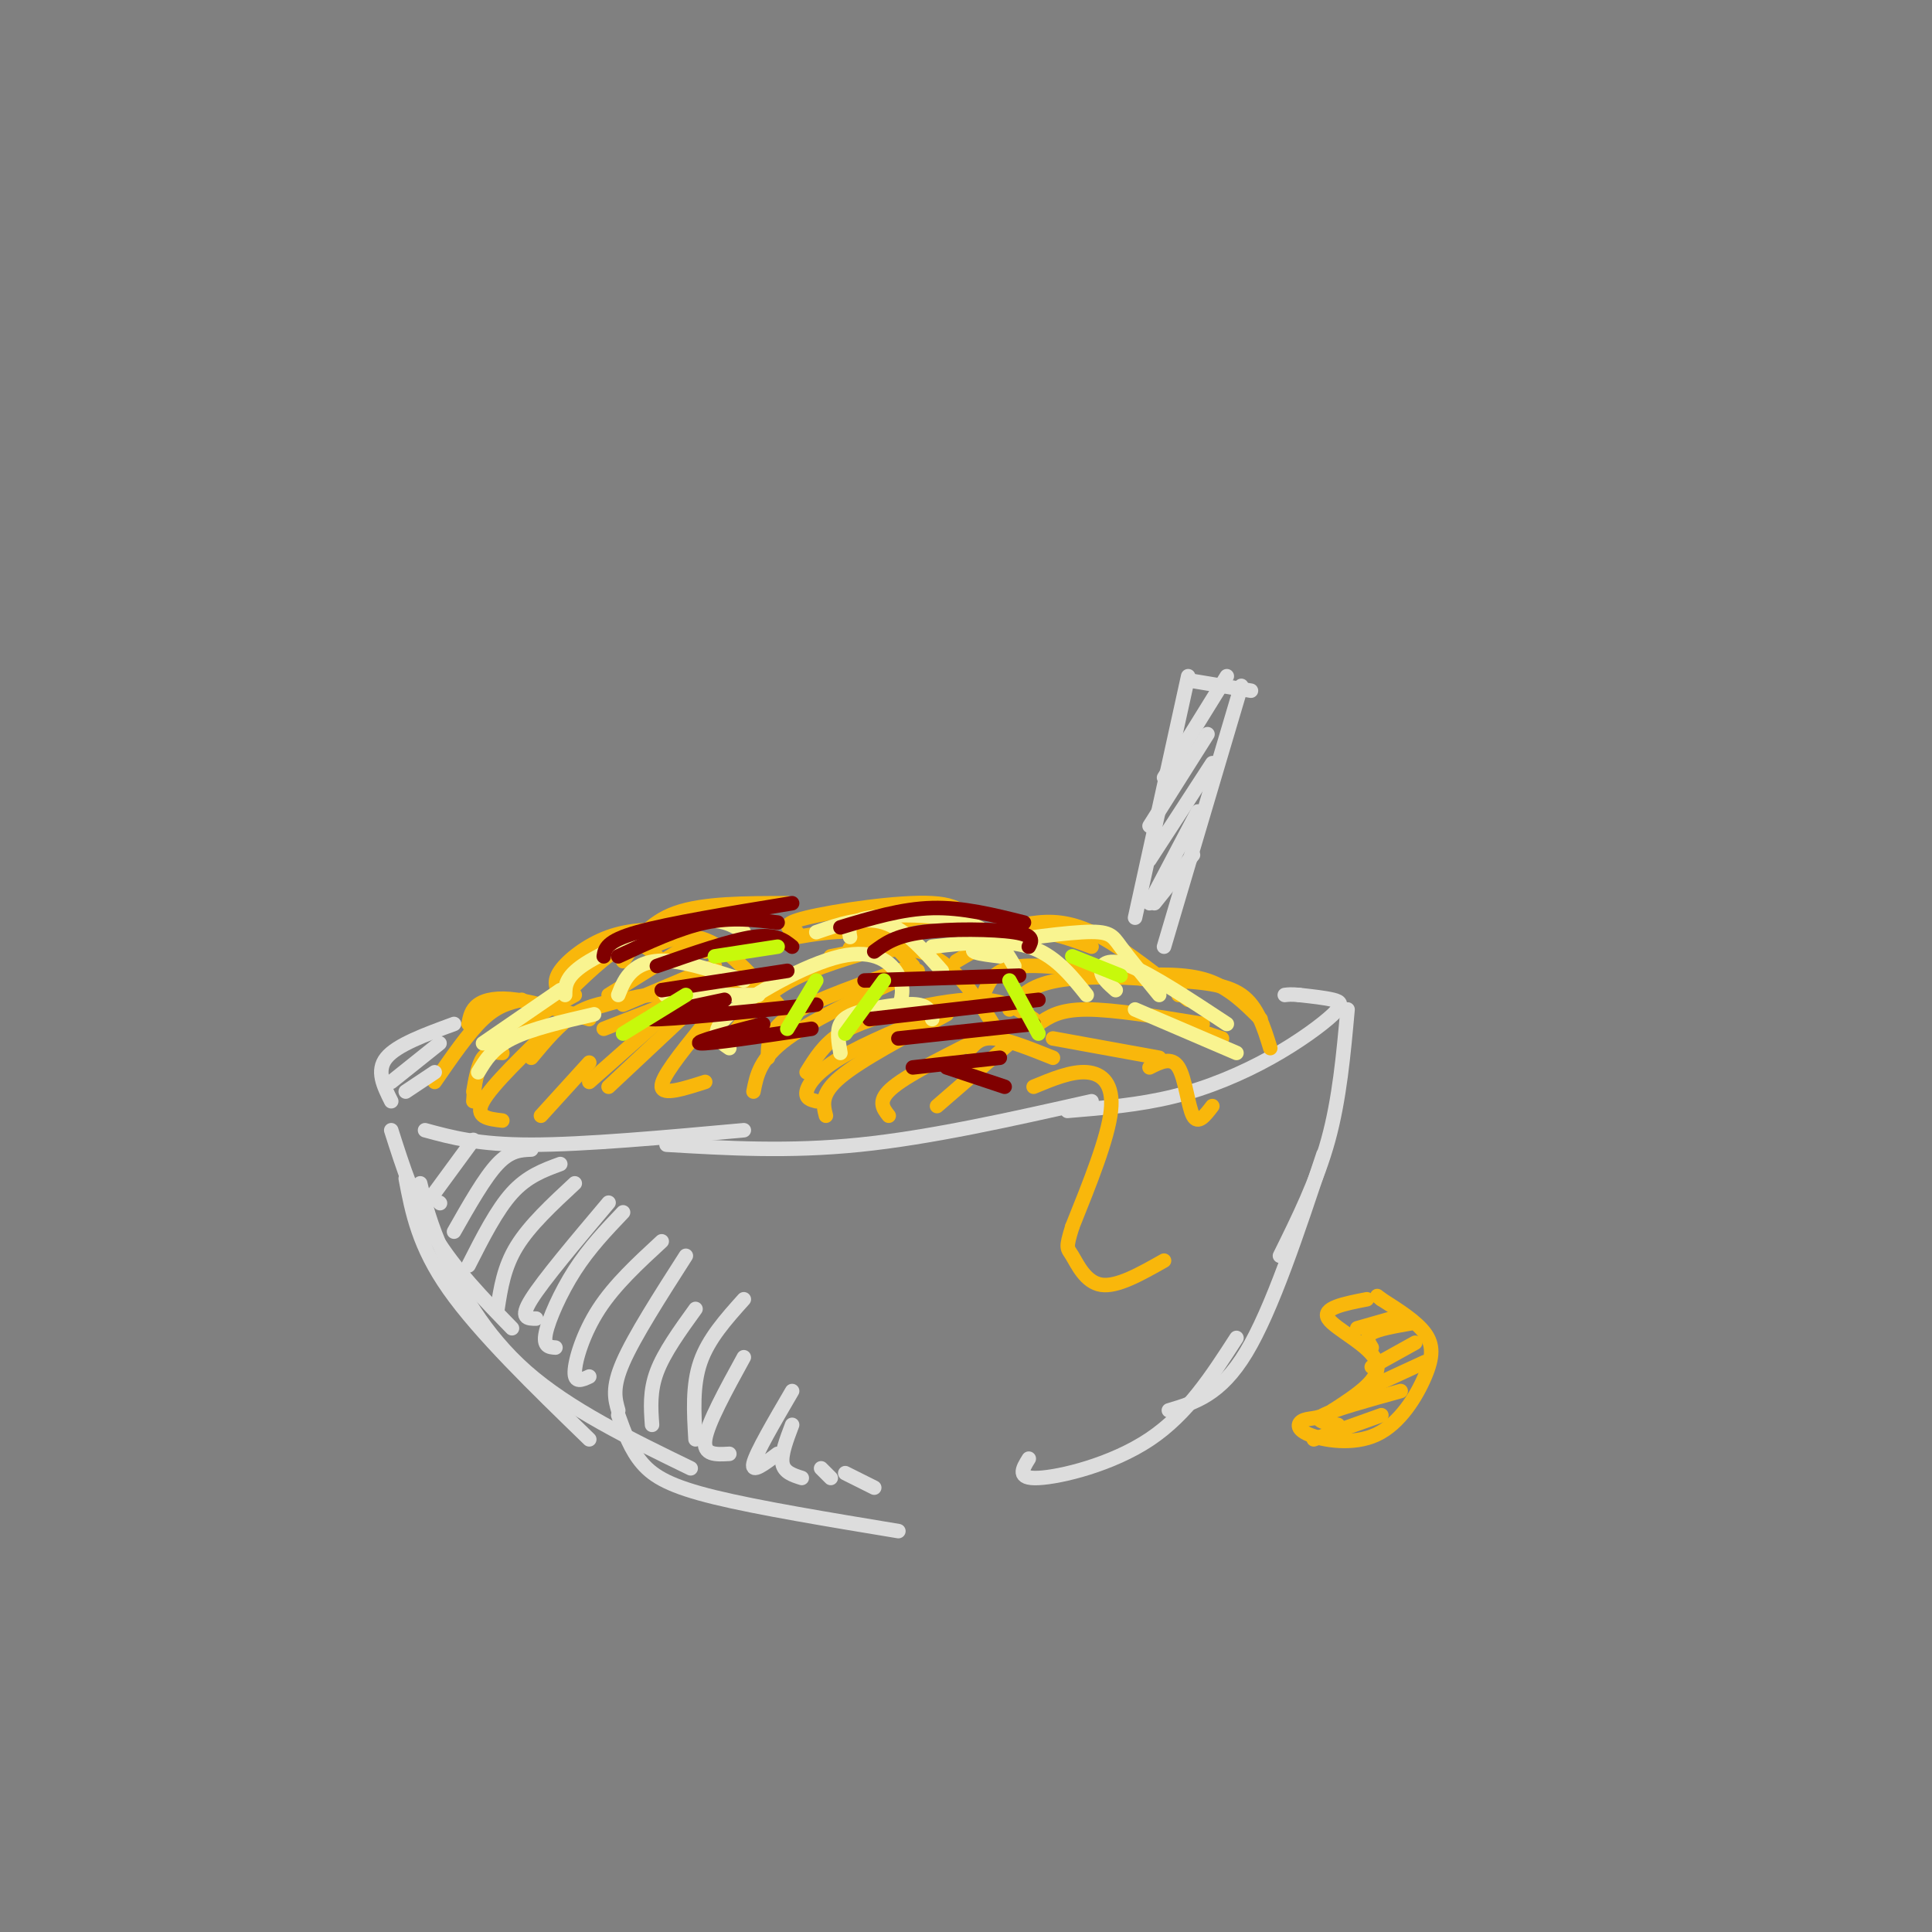 <svg viewBox='0 0 400 400' version='1.1' xmlns='http://www.w3.org/2000/svg' xmlns:xlink='http://www.w3.org/1999/xlink'><rect x="0" y="0" width="400" height="400" fill="#808080" stroke="none"/><g fill='none' stroke='rgb(221,221,221)' stroke-width='3' stroke-linecap='round' stroke-linejoin='round'><path d='M94,212c-5.917,2.167 -11.833,4.333 -14,7c-2.167,2.667 -0.583,5.833 1,9'/><path d='M88,234c5.500,1.500 11.000,3.000 22,3c11.000,0.000 27.500,-1.500 44,-3'/><path d='M138,237c12.667,0.750 25.333,1.500 40,0c14.667,-1.500 31.333,-5.250 48,-9'/><path d='M221,230c7.416,-0.612 14.833,-1.225 22,-3c7.167,-1.775 14.086,-4.713 20,-8c5.914,-3.287 10.823,-6.923 13,-9c2.177,-2.077 1.622,-2.593 0,-3c-1.622,-0.407 -4.311,-0.703 -7,-1'/><path d='M269,206c-1.667,-0.167 -2.333,-0.083 -3,0'/><path d='M91,249c0.000,0.000 0.100,0.100 0.1,0.1'/><path d='M81,234c2.417,7.583 4.833,15.167 9,22c4.167,6.833 10.083,12.917 16,19'/><path d='M84,244c1.333,7.000 2.667,14.000 9,23c6.333,9.000 17.667,20.000 29,31'/><path d='M87,245c0.978,4.111 1.956,8.222 5,15c3.044,6.778 8.156,16.222 17,24c8.844,7.778 21.422,13.889 34,20'/><path d='M128,293c1.289,3.600 2.578,7.200 5,10c2.422,2.800 5.978,4.800 15,7c9.022,2.200 23.511,4.600 38,7'/><path d='M213,302c-1.311,2.111 -2.622,4.222 2,4c4.622,-0.222 15.178,-2.778 23,-8c7.822,-5.222 12.911,-13.111 18,-21'/><path d='M242,292c5.333,-1.583 10.667,-3.167 16,-12c5.333,-8.833 10.667,-24.917 16,-41'/><path d='M265,260c3.833,-7.750 7.667,-15.500 10,-24c2.333,-8.500 3.167,-17.750 4,-27'/></g>
<g fill='none' stroke='rgb(249,183,11)' stroke-width='3' stroke-linecap='round' stroke-linejoin='round'><path d='M90,224c3.500,-5.083 7.000,-10.167 10,-13c3.000,-2.833 5.500,-3.417 8,-4'/><path d='M97,212c0.289,-1.489 0.578,-2.978 2,-4c1.422,-1.022 3.978,-1.578 8,-1c4.022,0.578 9.511,2.289 15,4'/><path d='M110,219c2.917,-3.500 5.833,-7.000 9,-9c3.167,-2.000 6.583,-2.500 10,-3'/><path d='M122,209c5.583,-1.667 11.167,-3.333 15,-3c3.833,0.333 5.917,2.667 8,5'/><path d='M144,209c0.000,0.000 6.000,6.000 6,6'/><path d='M115,212c-6.583,6.333 -13.167,12.667 -15,16c-1.833,3.333 1.083,3.667 4,4'/><path d='M112,231c0.000,0.000 10.000,-11.000 10,-11'/><path d='M139,209c0.000,0.000 -17.000,15.000 -17,15'/><path d='M142,210c0.000,0.000 -16.000,15.000 -16,15'/><path d='M145,213c-4.083,5.083 -8.167,10.167 -8,12c0.167,1.833 4.583,0.417 9,-1'/><path d='M116,206c-0.786,-1.375 -1.571,-2.750 0,-5c1.571,-2.250 5.500,-5.375 10,-7c4.500,-1.625 9.571,-1.750 13,-1c3.429,0.750 5.214,2.375 7,4'/><path d='M135,196c3.750,-1.583 7.500,-3.167 12,-1c4.500,2.167 9.750,8.083 15,14'/><path d='M141,203c0.000,0.000 20.000,0.000 20,0'/><path d='M154,206c0.000,0.000 0.100,0.100 0.1,0.1'/><path d='M155,196c8.667,-1.833 17.333,-3.667 23,-3c5.667,0.667 8.333,3.833 11,7'/><path d='M172,198c7.500,-1.500 15.000,-3.000 21,0c6.000,3.000 10.500,10.500 15,18'/><path d='M167,222c1.792,-2.899 3.583,-5.798 7,-8c3.417,-2.202 8.458,-3.708 14,-5c5.542,-1.292 11.583,-2.369 16,-2c4.417,0.369 7.208,2.185 10,4'/><path d='M201,217c1.083,-1.167 2.167,-2.333 5,-2c2.833,0.333 7.417,2.167 12,4'/><path d='M180,197c-6.583,2.000 -13.167,4.000 -18,7c-4.833,3.000 -7.917,7.000 -11,11'/><path d='M189,200c-10.000,3.417 -20.000,6.833 -25,10c-5.000,3.167 -5.000,6.083 -5,9'/><path d='M190,201c-10.667,4.917 -21.333,9.833 -27,14c-5.667,4.167 -6.333,7.583 -7,11'/><path d='M196,209c-8.467,3.489 -16.933,6.978 -22,10c-5.067,3.022 -6.733,5.578 -7,7c-0.267,1.422 0.867,1.711 2,2'/><path d='M196,210c-8.917,4.750 -17.833,9.500 -22,13c-4.167,3.500 -3.583,5.750 -3,8'/><path d='M205,214c-8.250,4.083 -16.500,8.167 -20,11c-3.500,2.833 -2.250,4.417 -1,6'/><path d='M209,216c0.000,0.000 -15.000,13.000 -15,13'/><path d='M198,199c4.667,-2.750 9.333,-5.500 14,-6c4.667,-0.500 9.333,1.250 14,3'/><path d='M203,194c4.022,-1.311 8.044,-2.622 12,-3c3.956,-0.378 7.844,0.178 13,3c5.156,2.822 11.578,7.911 18,13'/><path d='M204,205c1.083,-2.333 2.167,-4.667 8,-5c5.833,-0.333 16.417,1.333 27,3'/><path d='M209,209c1.978,-2.467 3.956,-4.933 10,-6c6.044,-1.067 16.156,-0.733 21,0c4.844,0.733 4.422,1.867 4,3'/><path d='M215,212c2.167,-1.500 4.333,-3.000 10,-3c5.667,0.000 14.833,1.500 24,3'/><path d='M218,215c0.000,0.000 22.000,4.000 22,4'/><path d='M234,202c5.750,-0.250 11.500,-0.500 16,1c4.500,1.500 7.750,4.750 11,8'/><path d='M243,203c5.333,0.333 10.667,0.667 14,3c3.333,2.333 4.667,6.667 6,11'/><path d='M244,212c0.000,0.000 9.000,3.000 9,3'/><path d='M201,193c-0.533,-2.800 -1.067,-5.600 -8,-6c-6.933,-0.400 -20.267,1.600 -26,3c-5.733,1.400 -3.867,2.200 -2,3'/><path d='M198,190c-3.536,-0.286 -7.071,-0.571 -12,1c-4.929,1.571 -11.250,5.000 -10,6c1.250,1.000 10.071,-0.429 12,-1c1.929,-0.571 -3.036,-0.286 -8,0'/><path d='M163,187c-8.667,0.000 -17.333,0.000 -23,2c-5.667,2.000 -8.333,6.000 -11,10'/><path d='M136,198c-1.833,-1.750 -3.667,-3.500 -7,-2c-3.333,1.500 -8.167,6.250 -13,11'/><path d='M142,196c0.000,0.000 -16.000,10.000 -16,10'/><path d='M148,200c0.000,0.000 -19.000,8.000 -19,8'/><path d='M143,206c0.000,0.000 -18.000,7.000 -18,7'/><path d='M119,206c-6.750,3.667 -13.500,7.333 -17,11c-3.500,3.667 -3.750,7.333 -4,11'/><path d='M104,218c-1.500,-0.167 -3.000,-0.333 -4,1c-1.000,1.333 -1.500,4.167 -2,7'/></g>
<g fill='none' stroke='rgb(249,244,144)' stroke-width='3' stroke-linecap='round' stroke-linejoin='round'><path d='M100,216c0.000,0.000 16.000,-11.000 16,-11'/><path d='M99,222c1.500,-2.500 3.000,-5.000 7,-7c4.000,-2.000 10.500,-3.500 17,-5'/><path d='M117,206c0.022,-2.022 0.044,-4.044 5,-7c4.956,-2.956 14.844,-6.844 21,-8c6.156,-1.156 8.578,0.422 11,2'/><path d='M128,206c0.711,-1.800 1.422,-3.600 3,-5c1.578,-1.400 4.022,-2.400 8,-2c3.978,0.400 9.489,2.200 15,4'/><path d='M148,206c-5.750,0.000 -11.500,0.000 -10,0c1.500,0.000 10.250,0.000 19,0'/><path d='M151,217c-2.244,-1.524 -4.488,-3.048 0,-7c4.488,-3.952 15.708,-10.333 23,-12c7.292,-1.667 10.655,1.381 12,4c1.345,2.619 0.673,4.810 0,7'/><path d='M174,218c-0.399,-2.244 -0.798,-4.488 0,-6c0.798,-1.512 2.792,-2.292 6,-3c3.208,-0.708 7.631,-1.345 10,-1c2.369,0.345 2.685,1.673 3,3'/><path d='M169,193c4.833,-1.667 9.667,-3.333 14,-2c4.333,1.333 8.167,5.667 12,10'/><path d='M176,194c-0.311,-1.600 -0.622,-3.200 4,-4c4.622,-0.800 14.178,-0.800 20,1c5.822,1.800 7.911,5.400 10,9'/><path d='M193,196c7.333,-0.833 14.667,-1.667 20,0c5.333,1.667 8.667,5.833 12,10'/><path d='M207,198c-3.875,-0.476 -7.750,-0.952 -4,-2c3.750,-1.048 15.125,-2.667 21,-3c5.875,-0.333 6.250,0.619 8,3c1.750,2.381 4.875,6.190 8,10'/><path d='M231,205c-1.489,-1.311 -2.978,-2.622 -3,-4c-0.022,-1.378 1.422,-2.822 6,-1c4.578,1.822 12.289,6.911 20,12'/><path d='M235,209c0.000,0.000 21.000,9.000 21,9'/></g>
<g fill='none' stroke='rgb(128,0,0)' stroke-width='3' stroke-linecap='round' stroke-linejoin='round'><path d='M125,198c0.250,-1.583 0.500,-3.167 7,-5c6.500,-1.833 19.250,-3.917 32,-6'/><path d='M128,198c6.250,-2.917 12.500,-5.833 18,-7c5.500,-1.167 10.250,-0.583 15,0'/><path d='M136,200c7.667,-2.667 15.333,-5.333 20,-6c4.667,-0.667 6.333,0.667 8,2'/><path d='M137,205c0.000,0.000 26.000,-4.000 26,-4'/><path d='M150,207c-9.083,1.917 -18.167,3.833 -15,4c3.167,0.167 18.583,-1.417 34,-3'/><path d='M158,212c-7.333,1.917 -14.667,3.833 -13,4c1.667,0.167 12.333,-1.417 23,-3'/><path d='M174,192c6.333,-1.917 12.667,-3.833 19,-4c6.333,-0.167 12.667,1.417 19,3'/><path d='M181,197c2.178,-1.622 4.356,-3.244 10,-4c5.644,-0.756 14.756,-0.644 19,0c4.244,0.644 3.622,1.822 3,3'/><path d='M179,203c0.000,0.000 32.000,-1.000 32,-1'/><path d='M180,211c0.000,0.000 35.000,-4.000 35,-4'/><path d='M186,215c0.000,0.000 28.000,-3.000 28,-3'/><path d='M189,221c0.000,0.000 18.000,-2.000 18,-2'/><path d='M196,221c0.000,0.000 12.000,4.000 12,4'/></g>
<g fill='none' stroke='rgb(199,249,11)' stroke-width='3' stroke-linecap='round' stroke-linejoin='round'><path d='M142,206c0.000,0.000 -13.000,8.000 -13,8'/><path d='M169,203c0.000,0.000 -6.000,10.000 -6,10'/><path d='M161,196c0.000,0.000 -13.000,2.000 -13,2'/><path d='M183,203c0.000,0.000 -8.000,11.000 -8,11'/><path d='M209,203c0.000,0.000 6.000,11.000 6,11'/><path d='M222,198c0.000,0.000 10.000,4.000 10,4'/></g>
<g fill='none' stroke='rgb(221,221,221)' stroke-width='3' stroke-linecap='round' stroke-linejoin='round'><path d='M81,224c0.000,0.000 10.000,-8.000 10,-8'/><path d='M84,226c0.000,0.000 6.000,-4.000 6,-4'/><path d='M98,236c0.000,0.000 -11.000,15.000 -11,15'/><path d='M110,238c-2.167,0.083 -4.333,0.167 -7,3c-2.667,2.833 -5.833,8.417 -9,14'/><path d='M116,241c-3.417,1.250 -6.833,2.500 -10,6c-3.167,3.500 -6.083,9.250 -9,15'/><path d='M119,245c-4.667,4.333 -9.333,8.667 -12,13c-2.667,4.333 -3.333,8.667 -4,13'/><path d='M126,249c-6.750,8.000 -13.500,16.000 -16,20c-2.500,4.000 -0.750,4.000 1,4'/><path d='M129,251c-3.511,3.689 -7.022,7.378 -10,12c-2.978,4.622 -5.422,10.178 -6,13c-0.578,2.822 0.711,2.911 2,3'/><path d='M137,257c-4.867,4.489 -9.733,8.978 -13,14c-3.267,5.022 -4.933,10.578 -5,13c-0.067,2.422 1.467,1.711 3,1'/><path d='M142,260c-5.333,8.333 -10.667,16.667 -13,22c-2.333,5.333 -1.667,7.667 -1,10'/><path d='M144,271c-3.250,4.500 -6.500,9.000 -8,13c-1.500,4.000 -1.250,7.500 -1,11'/><path d='M154,269c-3.667,4.083 -7.333,8.167 -9,13c-1.667,4.833 -1.333,10.417 -1,16'/><path d='M154,281c-3.750,6.833 -7.500,13.667 -8,17c-0.500,3.333 2.250,3.167 5,3'/><path d='M164,288c-3.750,6.417 -7.500,12.833 -8,15c-0.500,2.167 2.250,0.083 5,-2'/><path d='M164,295c-1.167,3.083 -2.333,6.167 -2,8c0.333,1.833 2.167,2.417 4,3'/><path d='M170,304c0.000,0.000 2.000,2.000 2,2'/><path d='M175,305c0.000,0.000 6.000,3.000 6,3'/><path d='M235,190c0.000,0.000 11.000,-50.000 11,-50'/><path d='M247,141c0.000,0.000 12.000,2.000 12,2'/><path d='M257,142c0.000,0.000 -16.000,54.000 -16,54'/><path d='M254,140c0.000,0.000 -13.000,21.000 -13,21'/><path d='M250,152c0.000,0.000 -12.000,19.000 -12,19'/><path d='M251,158c0.000,0.000 -13.000,20.000 -13,20'/><path d='M248,168c0.000,0.000 -10.000,19.000 -10,19'/><path d='M247,177c0.000,0.000 -8.000,10.000 -8,10'/></g>
<g fill='none' stroke='rgb(249,183,11)' stroke-width='3' stroke-linecap='round' stroke-linejoin='round'><path d='M214,225c3.911,-1.622 7.822,-3.244 11,-3c3.178,0.244 5.622,2.356 5,8c-0.622,5.644 -4.311,14.822 -8,24'/><path d='M222,254c-1.440,4.655 -1.042,4.292 0,6c1.042,1.708 2.726,5.488 6,6c3.274,0.512 8.137,-2.244 13,-5'/><path d='M238,221c2.289,-1.156 4.578,-2.311 6,0c1.422,2.311 1.978,8.089 3,10c1.022,1.911 2.511,-0.044 4,-2'/><path d='M283,269c-4.689,0.911 -9.378,1.822 -8,4c1.378,2.178 8.822,5.622 10,9c1.178,3.378 -3.911,6.689 -9,10'/><path d='M276,292c-2.626,1.861 -4.690,1.515 -6,2c-1.310,0.485 -1.865,1.801 1,3c2.865,1.199 9.149,2.280 14,0c4.851,-2.280 8.267,-7.922 10,-12c1.733,-4.078 1.781,-6.594 0,-9c-1.781,-2.406 -5.390,-4.703 -9,-7'/><path d='M286,269c-1.500,-1.167 -0.750,-0.583 0,0'/><path d='M288,273c0.000,0.000 -7.000,2.000 -7,2'/><path d='M292,274c-3.333,0.583 -6.667,1.167 -8,2c-1.333,0.833 -0.667,1.917 0,3'/><path d='M293,278c0.000,0.000 -9.000,5.000 -9,5'/><path d='M295,282c0.000,0.000 -13.000,6.000 -13,6'/><path d='M290,288c-6.917,1.917 -13.833,3.833 -16,5c-2.167,1.167 0.417,1.583 3,2'/><path d='M286,293c0.000,0.000 -14.000,5.000 -14,5'/></g>
</svg>